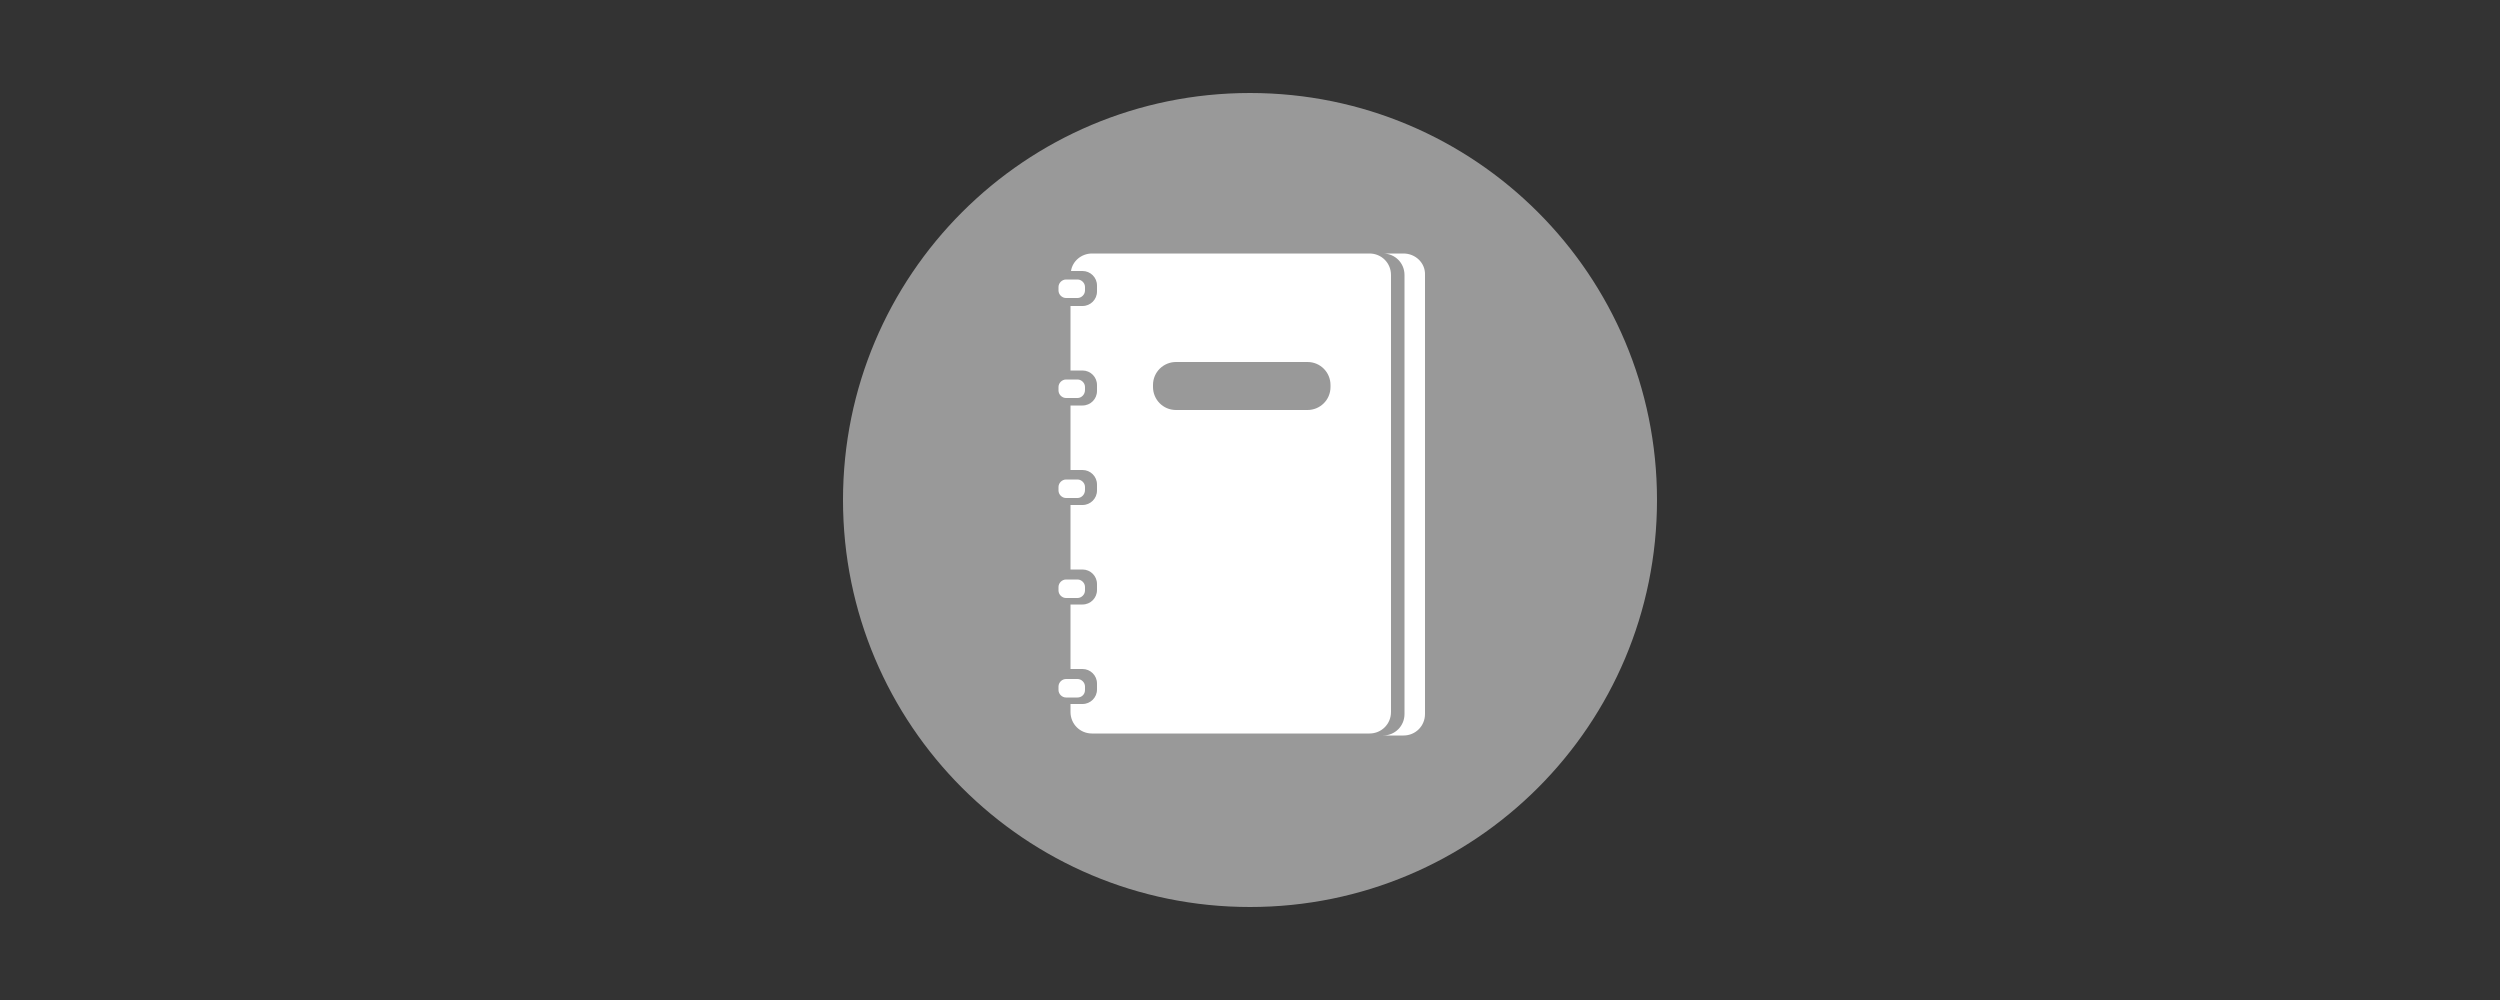 <?xml version="1.0" encoding="utf-8"?>
<!-- Generator: Adobe Illustrator 23.0.3, SVG Export Plug-In . SVG Version: 6.00 Build 0)  -->
<svg version="1.1" id="Layer_1" xmlns="http://www.w3.org/2000/svg" xmlns:xlink="http://www.w3.org/1999/xlink" x="0px" y="0px"
	 viewBox="0 0 500 200" style="enable-background:new 0 0 500 200;" xml:space="preserve">
<rect x="0" y="0" width="500" height="200" fill="#333333" stroke="none"/>
<style type="text/css">
	.st0{fill:#999999;}
	.st1{fill:#FFFFFF;}
</style>
<title>account registration icon 500x200</title>
<path class="st0" d="M250,18.6c-45,0-81.4,36.4-81.4,81.4s36.4,81.4,81.4,81.4s81.4-36.4,81.4-81.4c0,0,0,0,0,0
	C331.4,55,295,18.6,250,18.6z"/>
<path class="st1" d="M280.7,50.7h-4.1c2.4,0,4.3,1.9,4.3,4.3v87.8c0,2.4-1.9,4.3-4.3,4.3h4.1c2.4,0,4.3-1.9,4.3-4.3V55
	C285.1,52.6,283.1,50.7,280.7,50.7z"/>
<path class="st1" d="M273.9,50.7h-55.5c-2.1,0-3.9,1.5-4.2,3.5h2.3c1.6,0,2.9,1.3,2.9,2.9v1.2c0,1.6-1.3,2.9-2.9,2.9h-2.4v12.9h2.4
	c1.6,0,2.9,1.3,2.9,2.9v1.2c0,1.6-1.3,2.9-2.9,2.9h-2.4v12.9h2.4c1.6,0,2.9,1.3,2.9,2.9v1.2c0,1.6-1.3,2.9-2.9,2.9h-2.4v12.9h2.4
	c1.6,0,2.9,1.3,2.9,2.9v1.2c0,1.6-1.3,2.9-2.9,2.9h-2.4v12.9h2.4c1.6,0,2.9,1.3,2.9,2.9v1.2c0,1.6-1.3,2.9-2.9,2.9h-2.4v1.6
	c0,2.4,1.9,4.3,4.3,4.3h55.5c2.4,0,4.3-1.9,4.3-4.3V55C278.2,52.6,276.3,50.7,273.9,50.7z"/>
<path class="st1" d="M215.5,59.6h-2.3c-0.8,0-1.5-0.7-1.5-1.5v-0.7c0-0.8,0.7-1.5,1.5-1.5h2.3c0.8,0,1.5,0.7,1.5,1.5v0.7
	C217,58.9,216.3,59.6,215.5,59.6z"/>
<path class="st1" d="M215.5,79.6h-2.3c-0.8,0-1.5-0.7-1.5-1.5v-0.7c0-0.8,0.7-1.5,1.5-1.5h2.3c0.8,0,1.5,0.7,1.5,1.5V78
	C217,78.9,216.3,79.6,215.5,79.6z"/>
<path class="st1" d="M215.5,99.6h-2.3c-0.8,0-1.5-0.7-1.5-1.5v-0.7c0-0.8,0.7-1.5,1.5-1.5h2.3c0.8,0,1.5,0.7,1.5,1.5V98
	C217,98.9,216.3,99.6,215.5,99.6z"/>
<path class="st1" d="M215.5,119.6h-2.3c-0.8,0-1.5-0.7-1.5-1.5v-0.7c0-0.8,0.7-1.5,1.5-1.5h2.3c0.8,0,1.5,0.7,1.5,1.5v0.7
	C217,118.9,216.3,119.6,215.5,119.6z"/>
<path class="st1" d="M215.5,139.5h-2.3c-0.8,0-1.5-0.7-1.5-1.5v-0.7c0-0.8,0.7-1.5,1.5-1.5h2.3c0.8,0,1.5,0.7,1.5,1.5v0.7
	C217,138.9,216.3,139.5,215.5,139.5z"/>
<path class="st0" d="M261.5,82h-26.3c-2.6,0-4.6-2.1-4.6-4.6V77c0-2.6,2.1-4.6,4.6-4.6h26.3c2.6,0,4.6,2.1,4.6,4.6v0.4
	C266.1,80,264,82,261.5,82z"/>
</svg>
